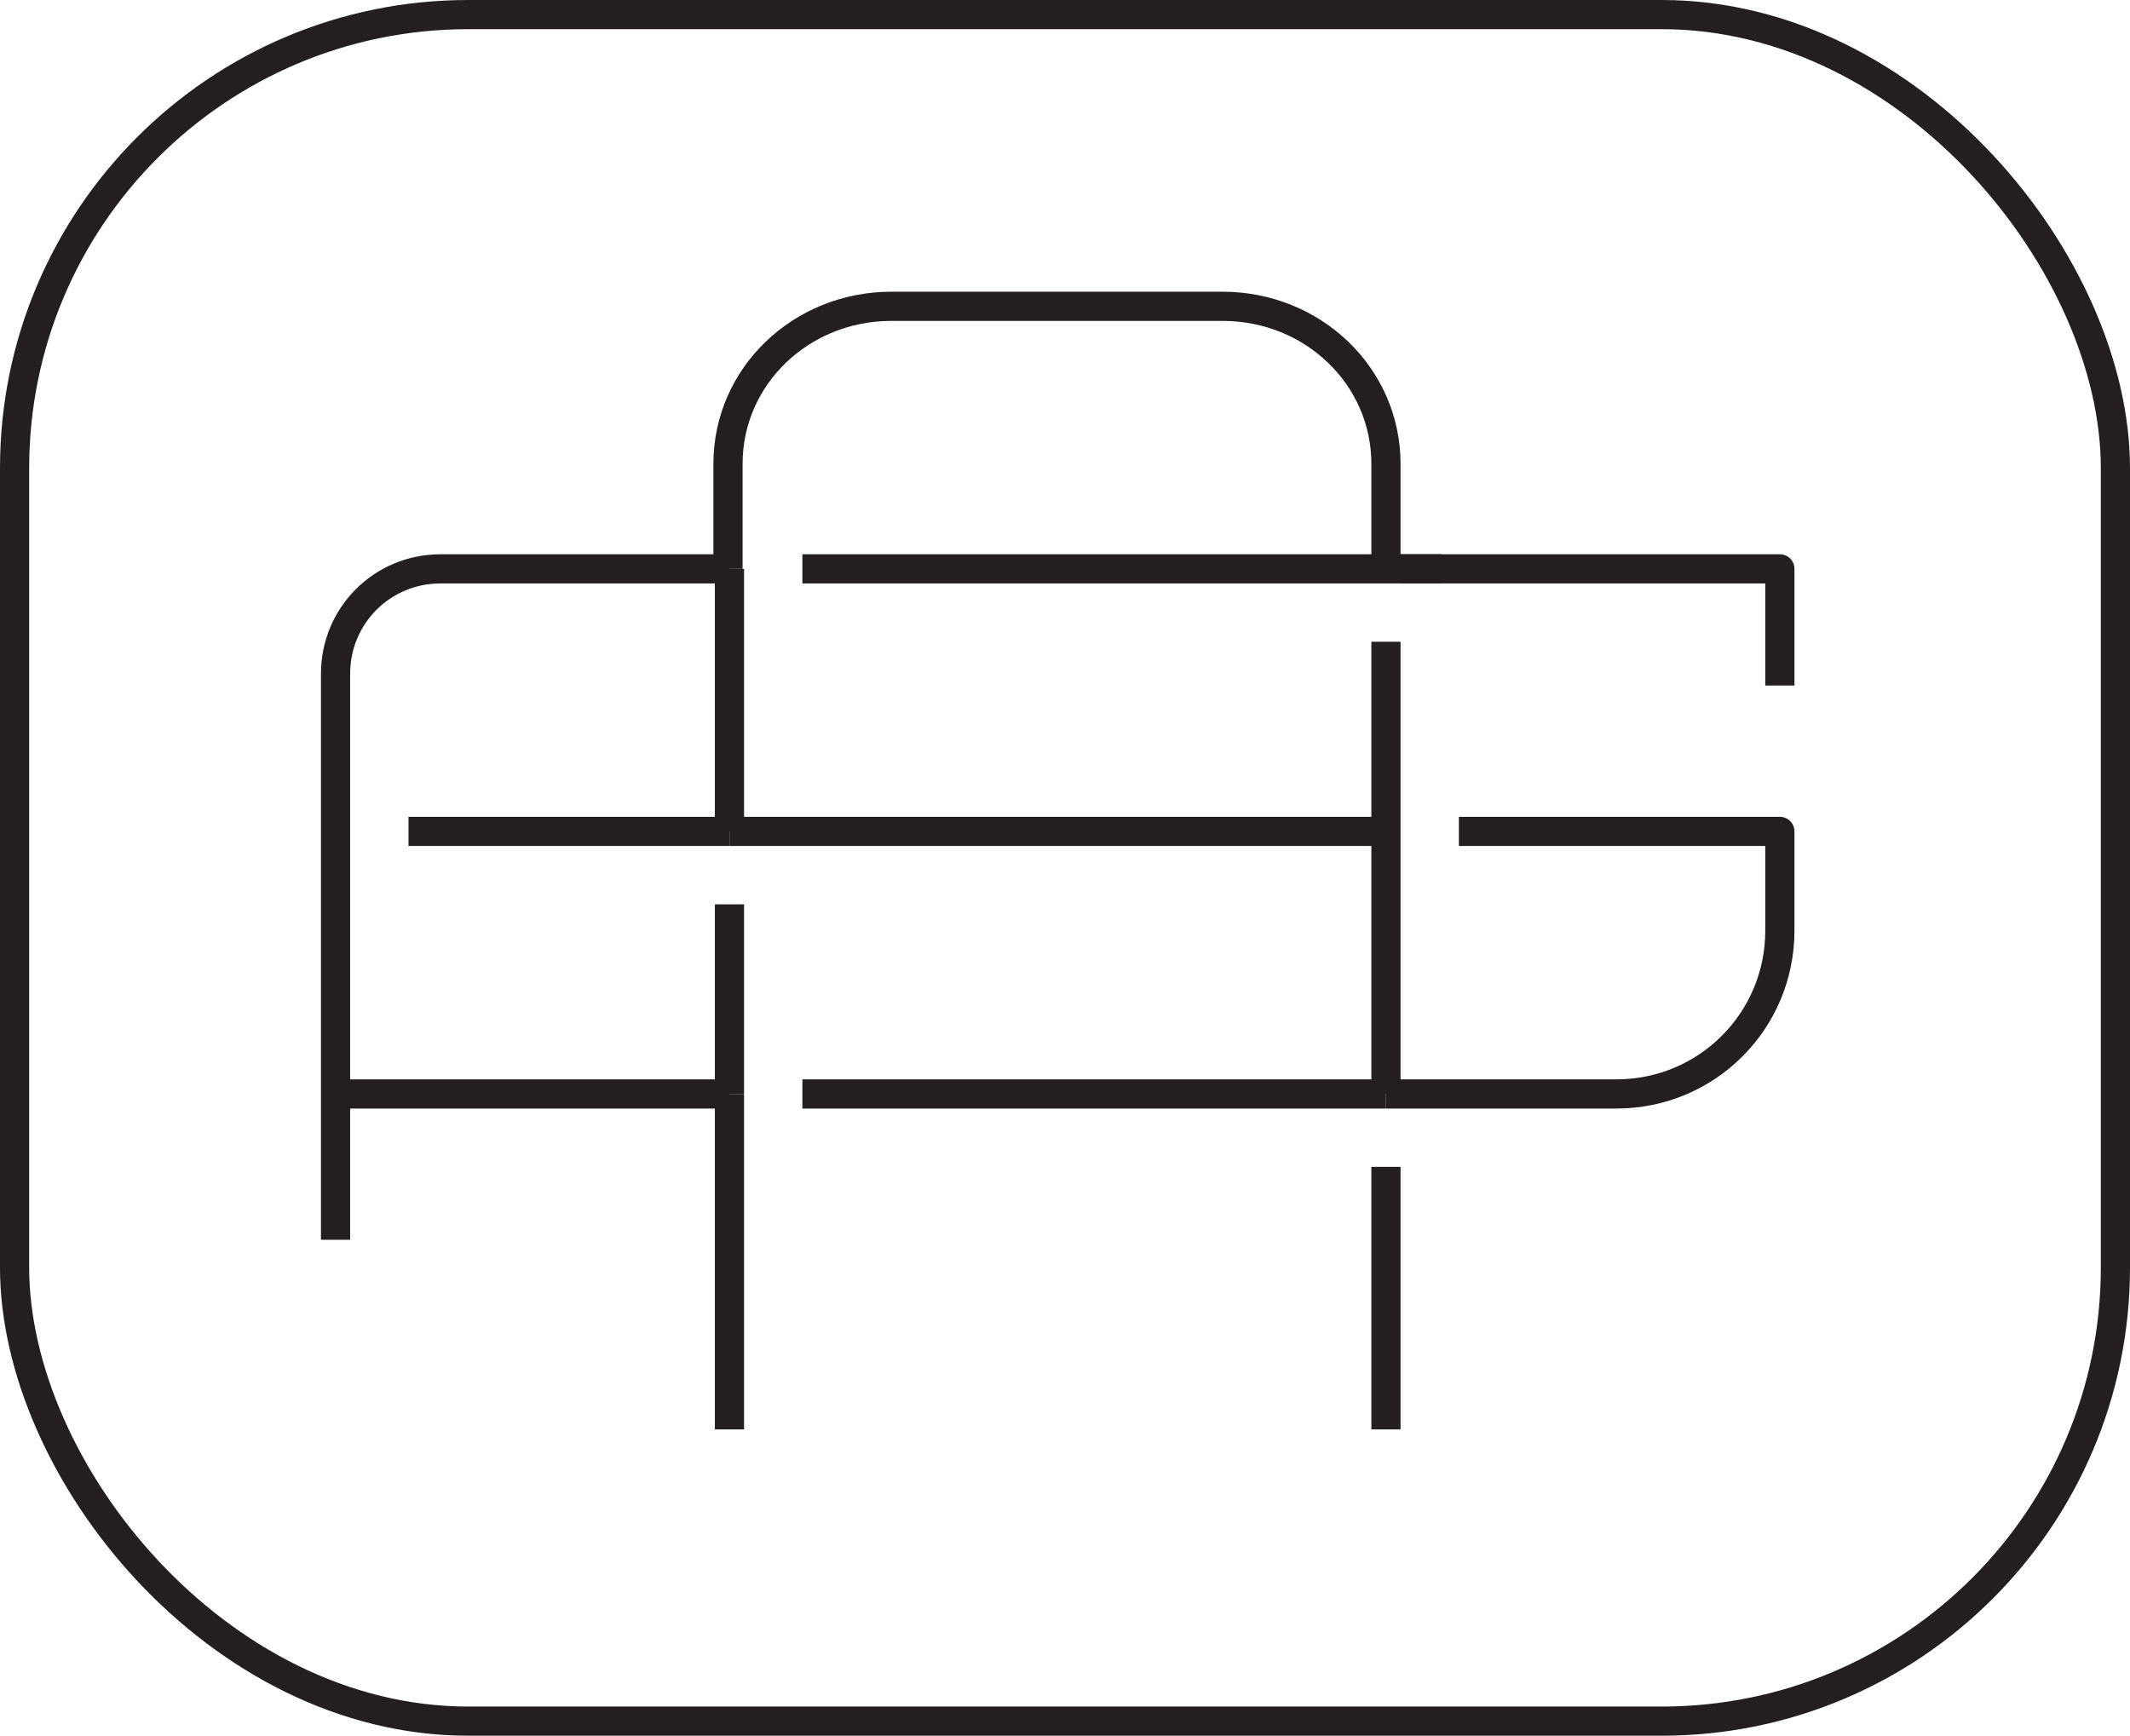 <?xml version="1.0" encoding="UTF-8"?>
<svg id="Layer_2" xmlns="http://www.w3.org/2000/svg" version="1.1" viewBox="0 0 146 119">
  <!-- Generator: Adobe Illustrator 29.1.0, SVG Export Plug-In . SVG Version: 2.1.0 Build 142)  -->
  <defs>
    <style>
      .st0 {
        fill: none;
        stroke: #231f20;
        stroke-linejoin: round;
        stroke-width: 2px;
      }
    </style>
  </defs>
  <g id="Layer_2-2">
    <g>
      <g>
        <line class="st0" x1="55" y1="39" x2="98.8" y2="39"/>
        <line class="st0" x1="50" y1="57" x2="95" y2="57"/>
        <path class="st0" d="M95,75h15.8c6.2,0,11.2-5,11.2-11.2v-6.8h-22"/>
        <line class="st0" x1="28" y1="57" x2="50" y2="57"/>
        <path class="st0" d="M23,57v-10.8c0-4,3.2-7.2,7.2-7.2h19.8"/>
        <polyline class="st0" points="122 47 122 39 96 39"/>
        <line class="st0" x1="55" y1="75" x2="95" y2="75"/>
        <line class="st0" x1="23" y1="75" x2="50" y2="75"/>
        <line class="st0" x1="23" y1="57" x2="23" y2="85"/>
        <path class="st0" d="M95,39v-7.2c0-6-5-10.8-11.2-10.8h-22.7c-6.2,0-11.2,4.8-11.2,10.8v7.2"/>
        <line class="st0" x1="50" y1="57" x2="50" y2="39"/>
        <line class="st0" x1="95" y1="80" x2="95" y2="98"/>
        <line class="st0" x1="50" y1="75" x2="50" y2="98"/>
        <line class="st0" x1="95" y1="57" x2="95" y2="44"/>
        <line class="st0" x1="50" y1="75" x2="50" y2="62"/>
        <line class="st0" x1="95" y1="75" x2="95" y2="57"/>
      </g>
      <rect class="st0" x="1" y="1" width="144" height="117" rx="31.1" ry="31.1"/>
    </g>
  </g>
</svg>